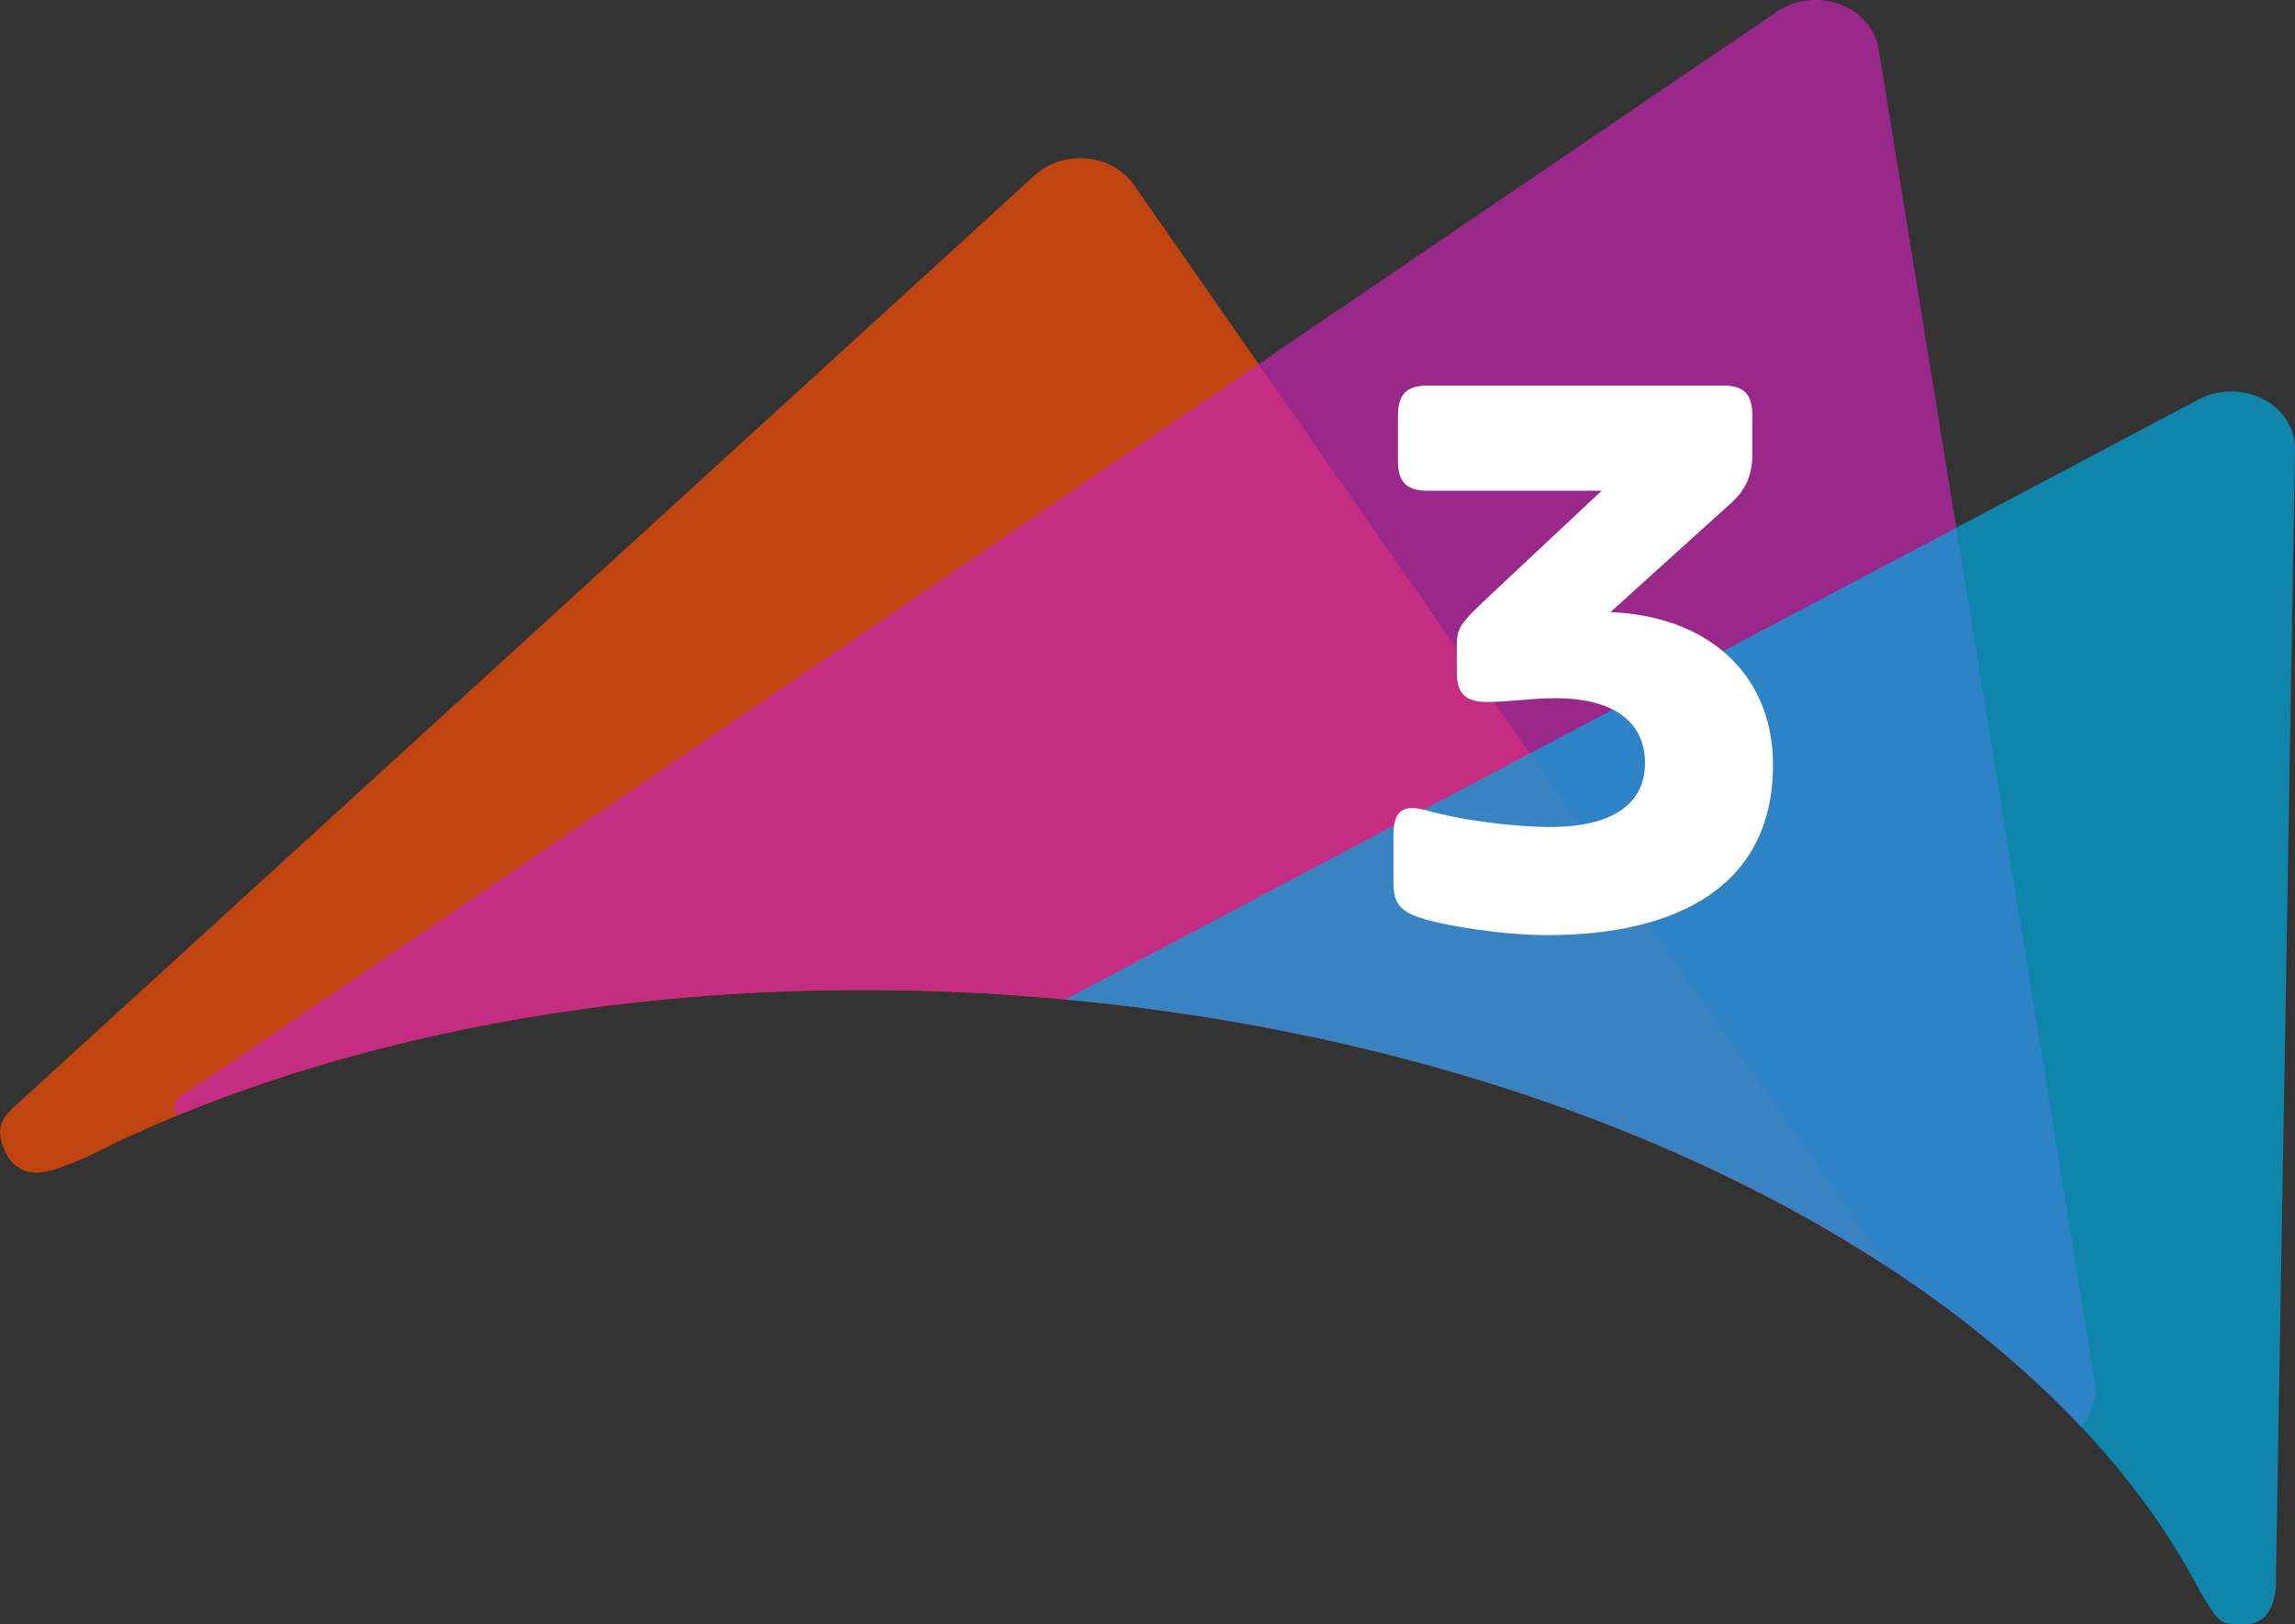 <?xml version="1.0" encoding="UTF-8"?>
<svg xmlns="http://www.w3.org/2000/svg" id="uuid-ff32afe1-fd36-4021-b5ed-c7749d09ae88" viewBox="0 0 146.67 103.81">
  <rect x="0" y="0" width="146.67" height="103.81" fill="#333333" stroke="none"/>
  <g id="uuid-e892b5fb-7296-4cdb-bcdc-2a70c7b923e7">
    <path d="M4.29,74.45c1.19-.42,2.54-1.17,3.8-1.75,15.78-7.26,36.49-10.8,58.7-8.94,21.19,1.77,40.01,8.15,53.82,17.2L72.54,11.92c-.64-.98-1.74-1.64-2.99-1.78-1.25-.15-2.51.24-3.4,1.04L1.07,70.58c-.86.78-1.61,1.52-.53,3.41,1.14,1.53,2.66.85,3.75.46Z" fill="#fc4c02" opacity=".7" stroke-width="0"></path>
    <path d="M66.78,63.75c28.49,2.38,52.69,13.08,66.19,27.41.73-.79,1.07-1.8.91-2.82L120.06,3.12c-.2-1.28-1.15-2.37-2.49-2.85-1.34-.49-2.86-.31-4,.47L14.49,68.1l-3,1.94c-.55.38-.28,1.29-.11,1.22,15.33-6.28,34.71-9.24,55.4-7.51Z" fill="#c724b1" opacity=".7" stroke-width="0"></path>
    <path d="M144.65,25.51c-1.27-.66-2.85-.66-4.11,0l-72.47,38.36c33.99,3.16,61.7,18.15,72.05,36.94.29.52.54,1,.79,1.41.98,1.56,1.02,1.59,2.56,1.59,2.13,0,1.98-2.85,1.98-2.85l1.22-72.24c.02-1.32-.75-2.55-2.02-3.21Z" fill="#00a9e0" opacity=".7" stroke-width="0"></path>
    <path d="M90.7,58.63c-1.13-.38-1.64-.89-1.64-2.11v-3.24c0-1.5.66-1.93,2.21-1.46,1.97.56,5.4,1.03,7.8,1.03,3.95,0,6.06-1.46,6.06-4.09s-2.02-4.14-5.73-4.14c-1.55,0-2.91.24-4.37.24-1.36,0-1.93-.52-1.93-1.93v-1.79c0-1.08.47-1.5,1.74-2.73l7.52-7.05h-11.14c-1.32,0-1.88-.56-1.88-1.88v-2.91c0-1.36.56-1.93,1.88-1.93h18.89c1.36,0,1.88.56,1.88,1.93v2.49c0,1.27-.42,2.21-1.27,3.01l-7.8,7.05c6.06.23,10.39,3.81,10.39,9.78,0,7.66-6.02,10.86-14.43,10.86-2.73,0-6.49-.56-8.18-1.13Z" fill="#fff" stroke-width="0"></path>
  </g>
</svg>

